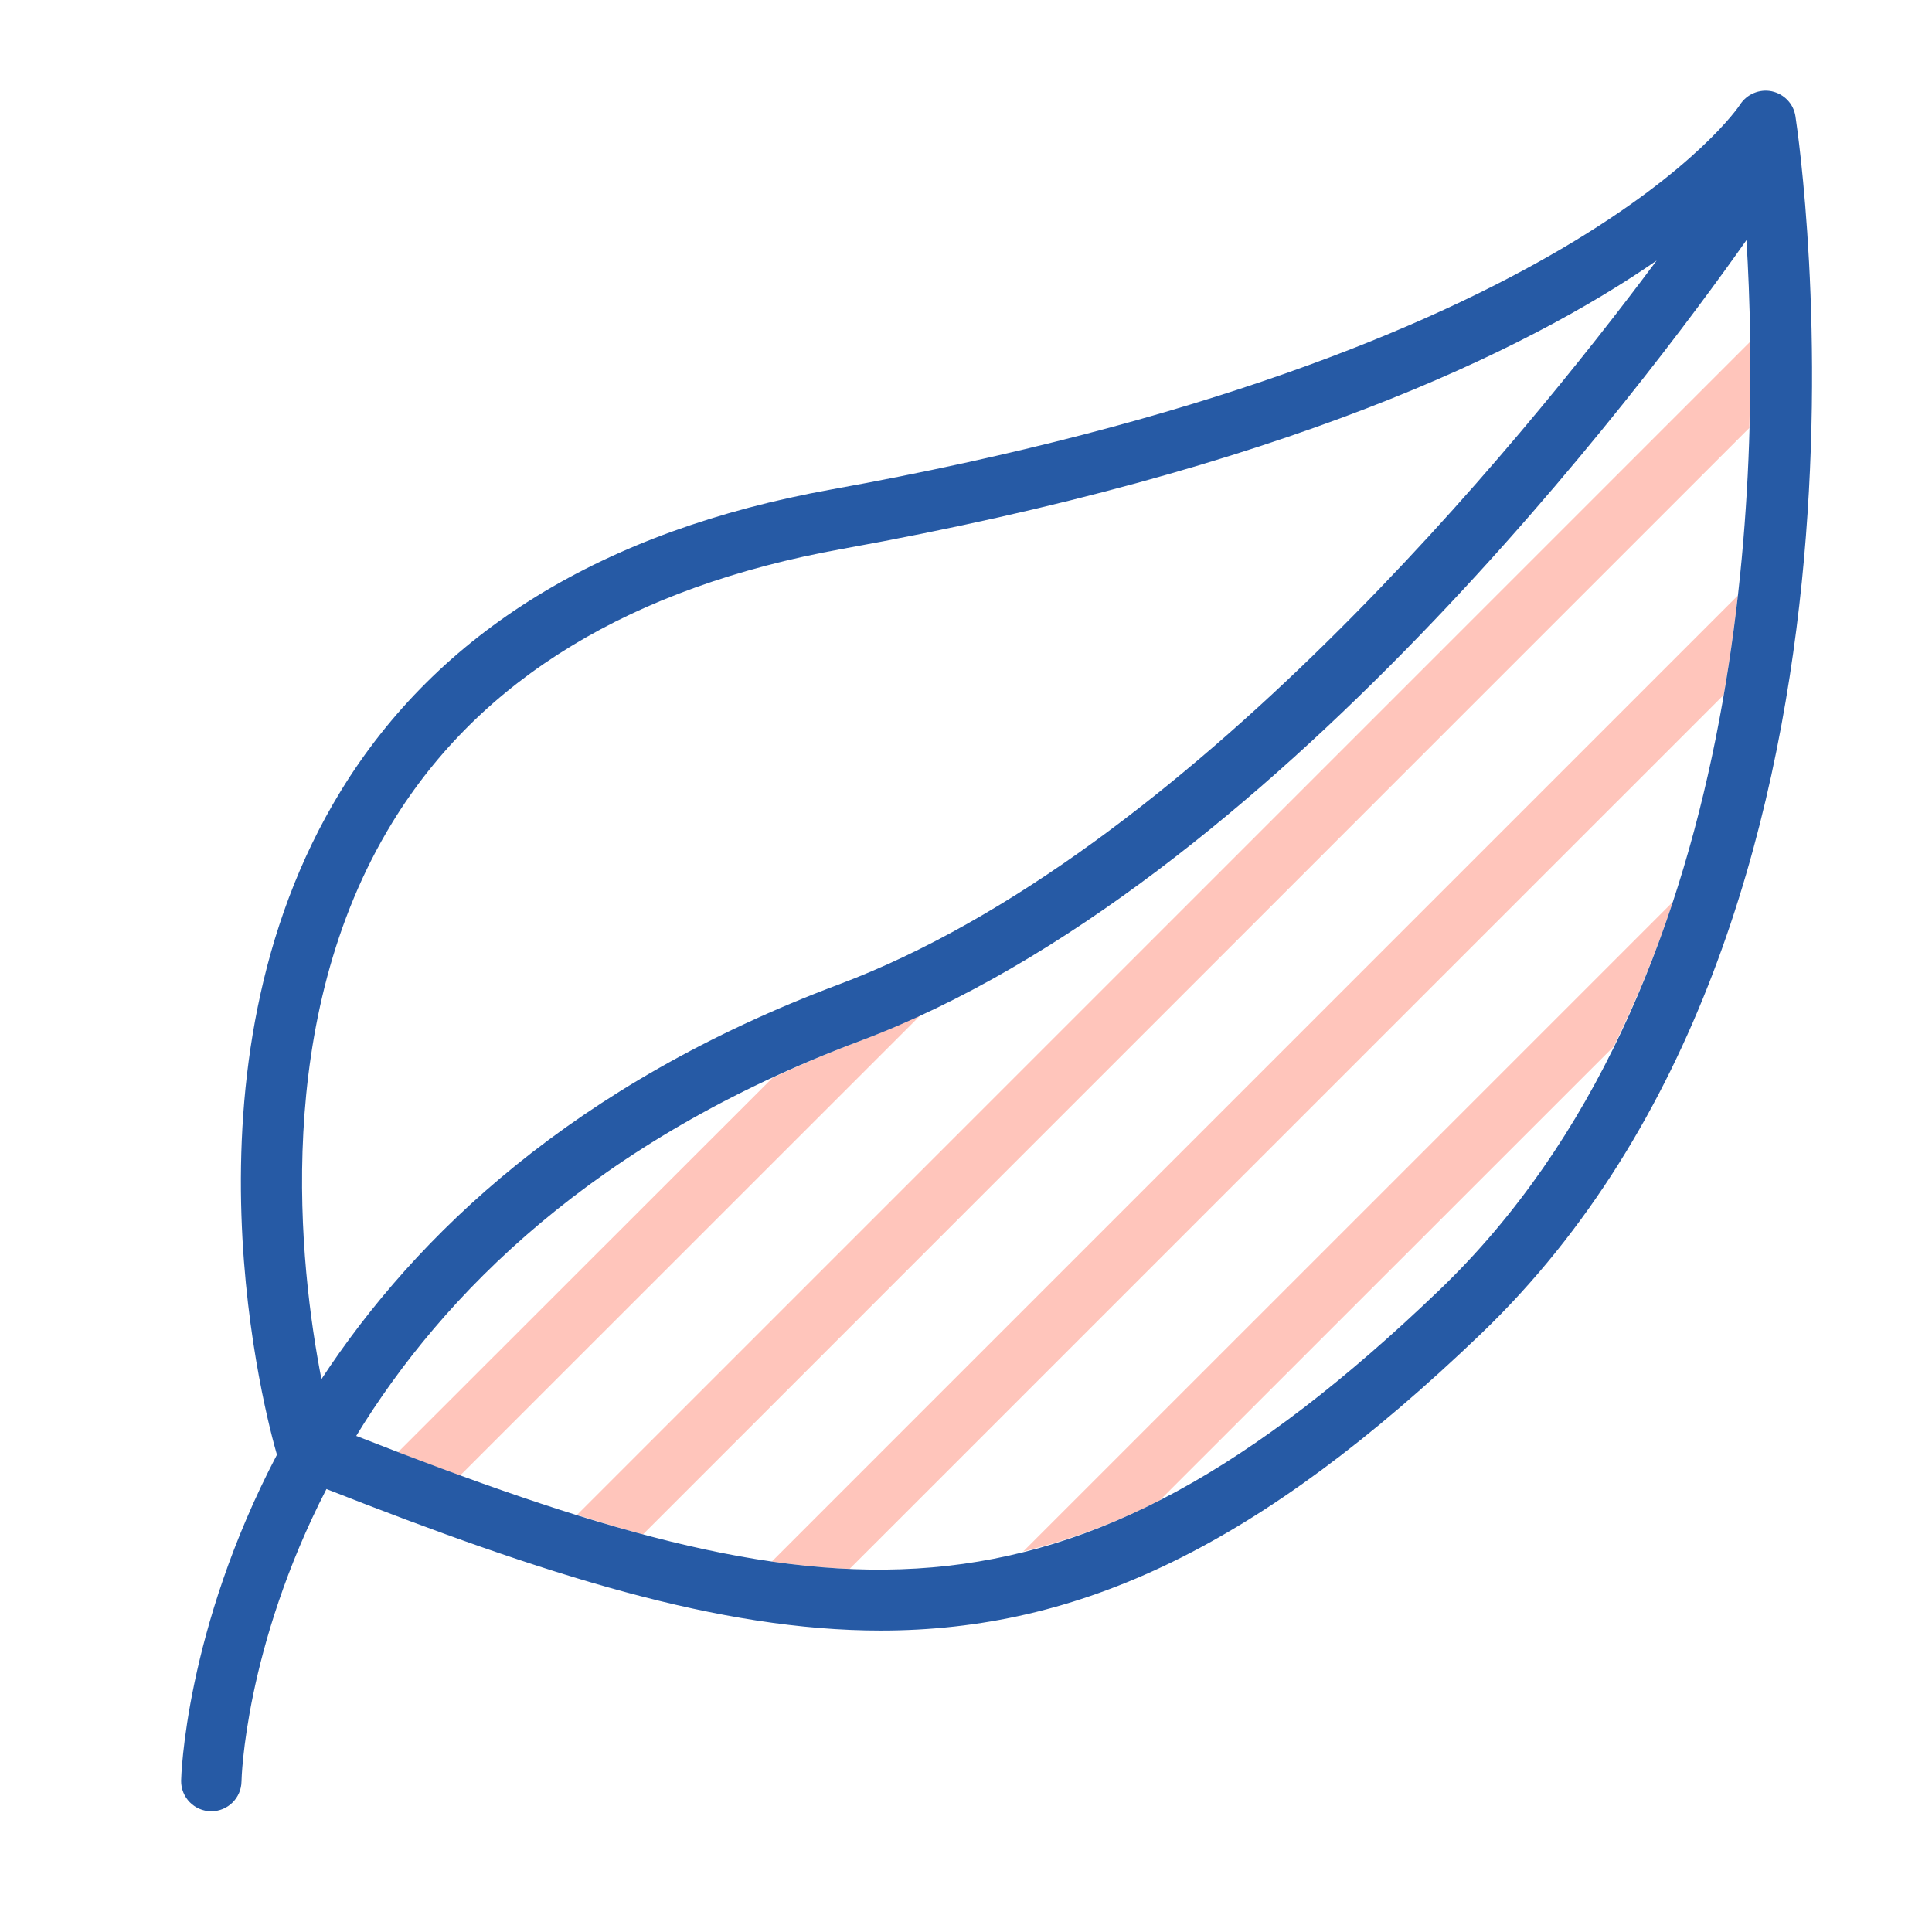 <?xml version="1.0" encoding="utf-8"?><!-- Скачано с сайта svg4.ru / Downloaded from svg4.ru -->
<svg height="800px" width="800px" version="1.1" id="Uploaded to svgrepo.com" xmlns="http://www.w3.org/2000/svg" xmlns:xlink="http://www.w3.org/1999/xlink" 
	 viewBox="0 0 32 32" xml:space="preserve">
<style type="text/css">
	.hatch_een{fill:#265AA5;}
	.hatch_twee{fill:#FFC5BB;}
</style>
<g>
	<path class="hatch_twee" d="M6.59,24.055l6.207-6.204c0.459-0.213,0.935-0.418,1.443-0.608c0.34-0.128,0.678-0.28,1.014-0.435
		l-7.633,7.631C7.288,24.317,6.94,24.189,6.59,24.055z M10.65,25.414L28.974,7.088c0.014-0.5,0.02-0.983,0.014-1.428L9.557,25.091
		C9.931,25.208,10.293,25.319,10.65,25.414z M12.784,25.864c0.439,0.063,0.867,0.105,1.288,0.122L28.55,11.51
		c0.097-0.56,0.173-1.106,0.235-1.647L12.784,25.864z M16.948,25.697c0.759-0.19,1.497-0.455,2.266-0.851l7.512-7.51
		c0.381-0.776,0.716-1.59,0.984-2.4L16.948,25.697z"/>
	<path class="hatch_een" d="M29.738,1.925c-0.031-0.206-0.188-0.369-0.392-0.413c-0.203-0.042-0.414,0.047-0.526,0.222
		c-0.026,0.042-2.777,4.161-15.051,6.373c-3.778,0.681-6.511,2.36-8.122,4.99c-2.824,4.609-1.218,10.456-1.06,10.998
		C3.064,27.001,3,29.447,3,29.495C2.997,29.771,3.219,29.997,3.494,30c0.002,0,0.004,0,0.006,0c0.273,0,0.497-0.22,0.5-0.495
		c0-0.043,0.056-2.217,1.407-4.842c3.625,1.425,6.51,2.344,9.18,2.344c3.292,0,6.269-1.389,9.944-4.916
		C31.673,15.236,29.82,2.465,29.738,1.925z M6.5,13.62c1.456-2.376,3.962-3.9,7.447-4.528c7.297-1.315,11.337-3.287,13.492-4.776
		c-2.262,3.035-7.811,9.838-13.55,11.991c-4.383,1.644-7,4.149-8.565,6.536C4.961,20.979,4.495,16.891,6.5,13.62z M23.838,21.37
		c-6.235,5.982-10.177,5.455-17.938,2.413c1.432-2.345,3.941-4.89,8.34-6.54C21.017,14.7,27.281,6.314,28.927,3.977
		C29.159,7.777,29.033,16.384,23.838,21.37z"/>
</g>
</svg>